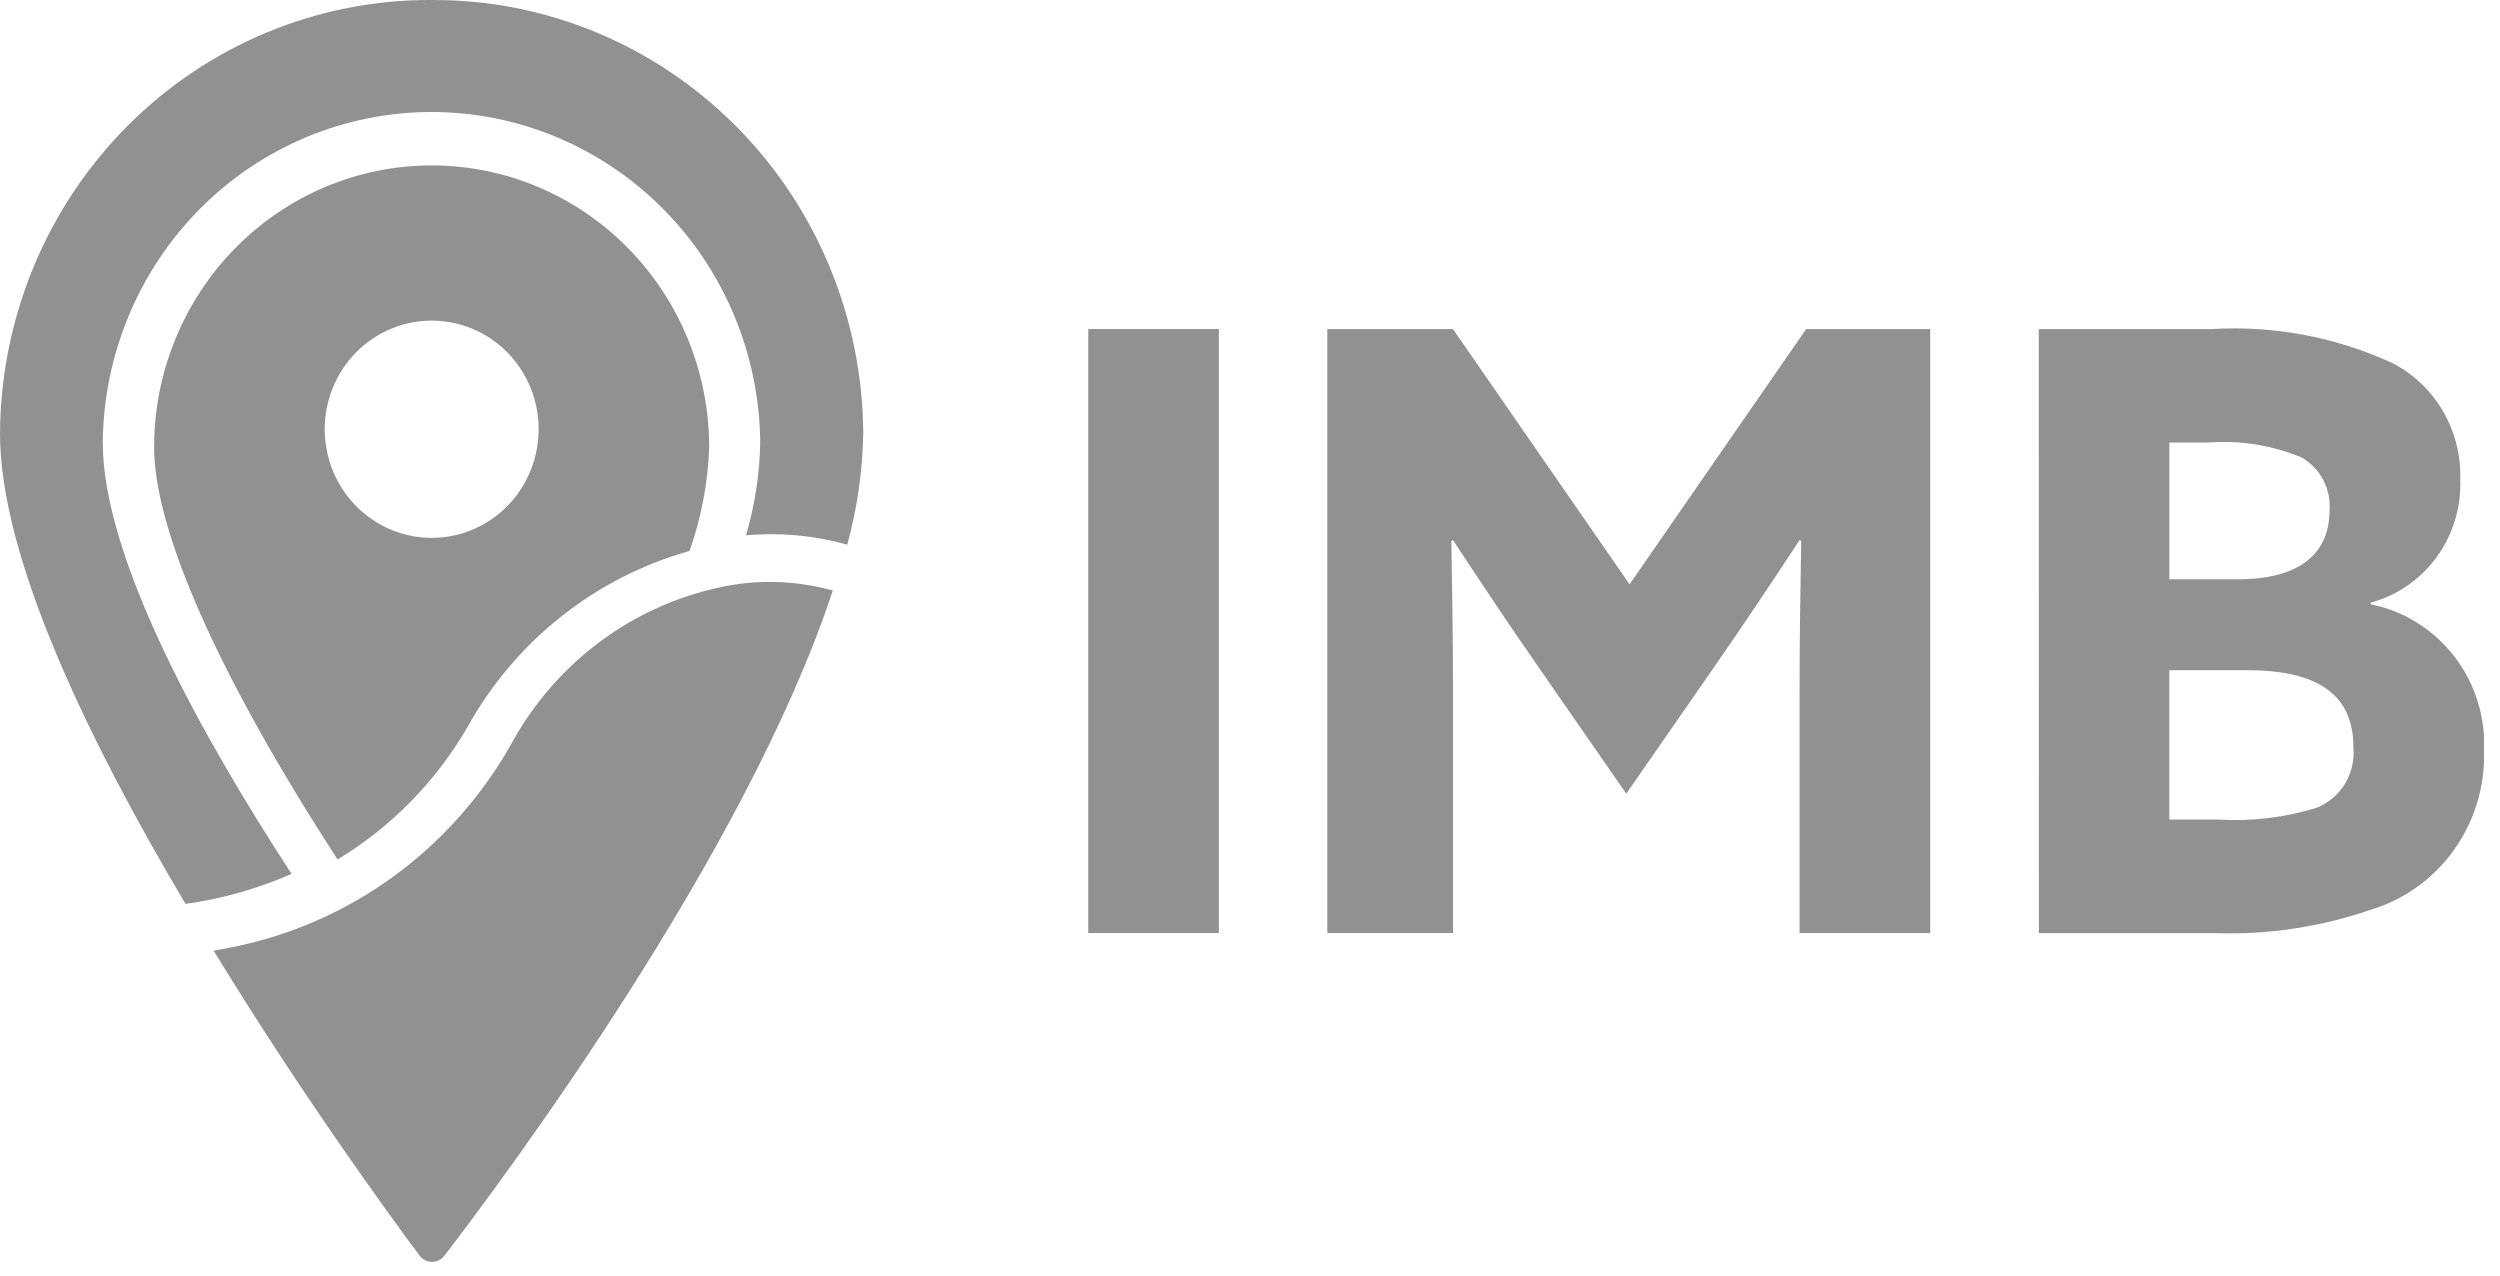 <svg width="96" height="49" viewBox="0 0 96 49" fill="none" xmlns="http://www.w3.org/2000/svg">
<g opacity="0.5" clip-path="url(#clip0_15_888)">
<path d="M41.789 12.635H46.804V35.827H41.789V12.635Z" fill="#242424"/>
<path d="M59.138 25.704C58.002 24.07 56.867 22.373 55.795 20.739L55.732 20.771C55.763 22.432 55.795 24.614 55.795 26.536V35.827H50.968V12.635H55.793L62.575 22.438L69.357 12.635H74.12V35.827H69.104V26.538C69.104 24.616 69.135 22.438 69.166 20.772L69.104 20.74C68.031 22.374 66.896 24.072 65.76 25.705L62.449 30.478L59.138 25.704Z" fill="#242424"/>
<path d="M78.288 12.635H84.943C87.327 12.495 89.709 12.946 91.883 13.949C92.69 14.369 93.362 15.014 93.821 15.808C94.28 16.603 94.506 17.513 94.474 18.433C94.509 19.497 94.189 20.542 93.564 21.397C92.939 22.252 92.048 22.867 91.035 23.141V23.205C92.306 23.459 93.444 24.168 94.243 25.203C95.042 26.238 95.448 27.529 95.389 28.843C95.425 30.204 95.018 31.538 94.231 32.64C93.444 33.742 92.32 34.548 91.035 34.935C89.117 35.595 87.098 35.899 85.074 35.833H78.292L78.288 12.635ZM85.954 22.245C87.999 22.245 89.455 21.477 89.455 19.587C89.483 19.182 89.396 18.777 89.207 18.419C89.016 18.062 88.731 17.767 88.382 17.568C87.264 17.102 86.055 16.905 84.849 16.992H83.303V22.245H85.954ZM85.165 31.471C86.443 31.55 87.725 31.398 88.95 31.022C89.406 30.843 89.791 30.517 90.047 30.095C90.303 29.673 90.416 29.177 90.37 28.684C90.37 26.665 88.982 25.736 86.301 25.736H83.302V31.47L85.165 31.471Z" fill="#242424"/>
<path d="M26.479 21.157C26.931 19.877 27.186 18.534 27.233 17.175C27.233 14.304 26.11 11.552 24.111 9.522C22.113 7.492 19.402 6.352 16.575 6.352C13.749 6.352 11.038 7.492 9.039 9.522C7.04 11.552 5.918 14.304 5.918 17.175C5.918 20.386 8.417 25.989 12.961 33.005C15.008 31.769 16.718 30.032 17.933 27.951C18.845 26.302 20.069 24.852 21.536 23.686C23.003 22.52 24.683 21.66 26.479 21.157ZM13.857 19.608C13.52 19.304 13.233 18.946 13.01 18.548C12.749 18.088 12.579 17.58 12.51 17.053C12.481 16.861 12.467 16.667 12.469 16.473C12.47 15.925 12.578 15.383 12.785 14.878C12.993 14.372 13.296 13.913 13.679 13.527C14.061 13.14 14.514 12.834 15.013 12.626C15.512 12.417 16.046 12.311 16.585 12.312C16.899 12.313 17.211 12.35 17.517 12.421C18.043 12.547 18.539 12.776 18.977 13.097C19.416 13.418 19.787 13.824 20.07 14.291C20.477 14.95 20.689 15.714 20.683 16.492C20.682 17.295 20.453 18.08 20.023 18.753C19.594 19.427 18.982 19.96 18.261 20.289C17.54 20.618 16.741 20.729 15.96 20.608C15.179 20.487 14.449 20.14 13.857 19.608Z" fill="#242424"/>
<path d="M16.574 -6.15008e-05C12.203 -0.024 8.001 1.716 4.893 4.838C1.784 7.96 0.025 12.208 0 16.647C0 21.43 3.409 28.454 7.123 34.709C8.526 34.515 9.897 34.128 11.197 33.557C7.745 28.265 3.946 21.43 3.946 16.988C3.98 13.611 5.326 10.384 7.689 8.009C10.053 5.633 13.244 4.301 16.57 4.301C19.895 4.301 23.086 5.633 25.45 8.009C27.814 10.384 29.159 13.611 29.193 16.988C29.17 18.197 28.987 19.397 28.648 20.556C29.954 20.439 31.271 20.56 32.535 20.915C32.916 19.524 33.122 18.091 33.149 16.648C33.125 12.209 31.365 7.961 28.257 4.839C25.148 1.717 20.946 -0.024 16.574 -6.15008e-05Z" fill="#242424"/>
<path d="M28.043 22.474C26.282 22.788 24.613 23.499 23.158 24.553C21.703 25.607 20.499 26.978 19.633 28.566C18.5 30.577 16.953 32.316 15.098 33.664C13.243 35.012 11.123 35.938 8.883 36.378C8.658 36.425 8.43 36.464 8.201 36.503C11.539 41.965 14.893 46.584 16.109 48.212C16.165 48.288 16.236 48.349 16.319 48.392C16.401 48.434 16.492 48.457 16.585 48.457C16.677 48.458 16.768 48.437 16.852 48.396C16.935 48.355 17.007 48.295 17.064 48.221C19.296 45.313 28.653 32.792 31.979 22.676C30.697 22.32 29.354 22.251 28.043 22.474Z" fill="#242424"/>
</g>
<defs>
<clipPath id="clip0_15_888">
<rect width="95.385" height="48.462" fill="white"/>
</clipPath>
</defs>
</svg>
